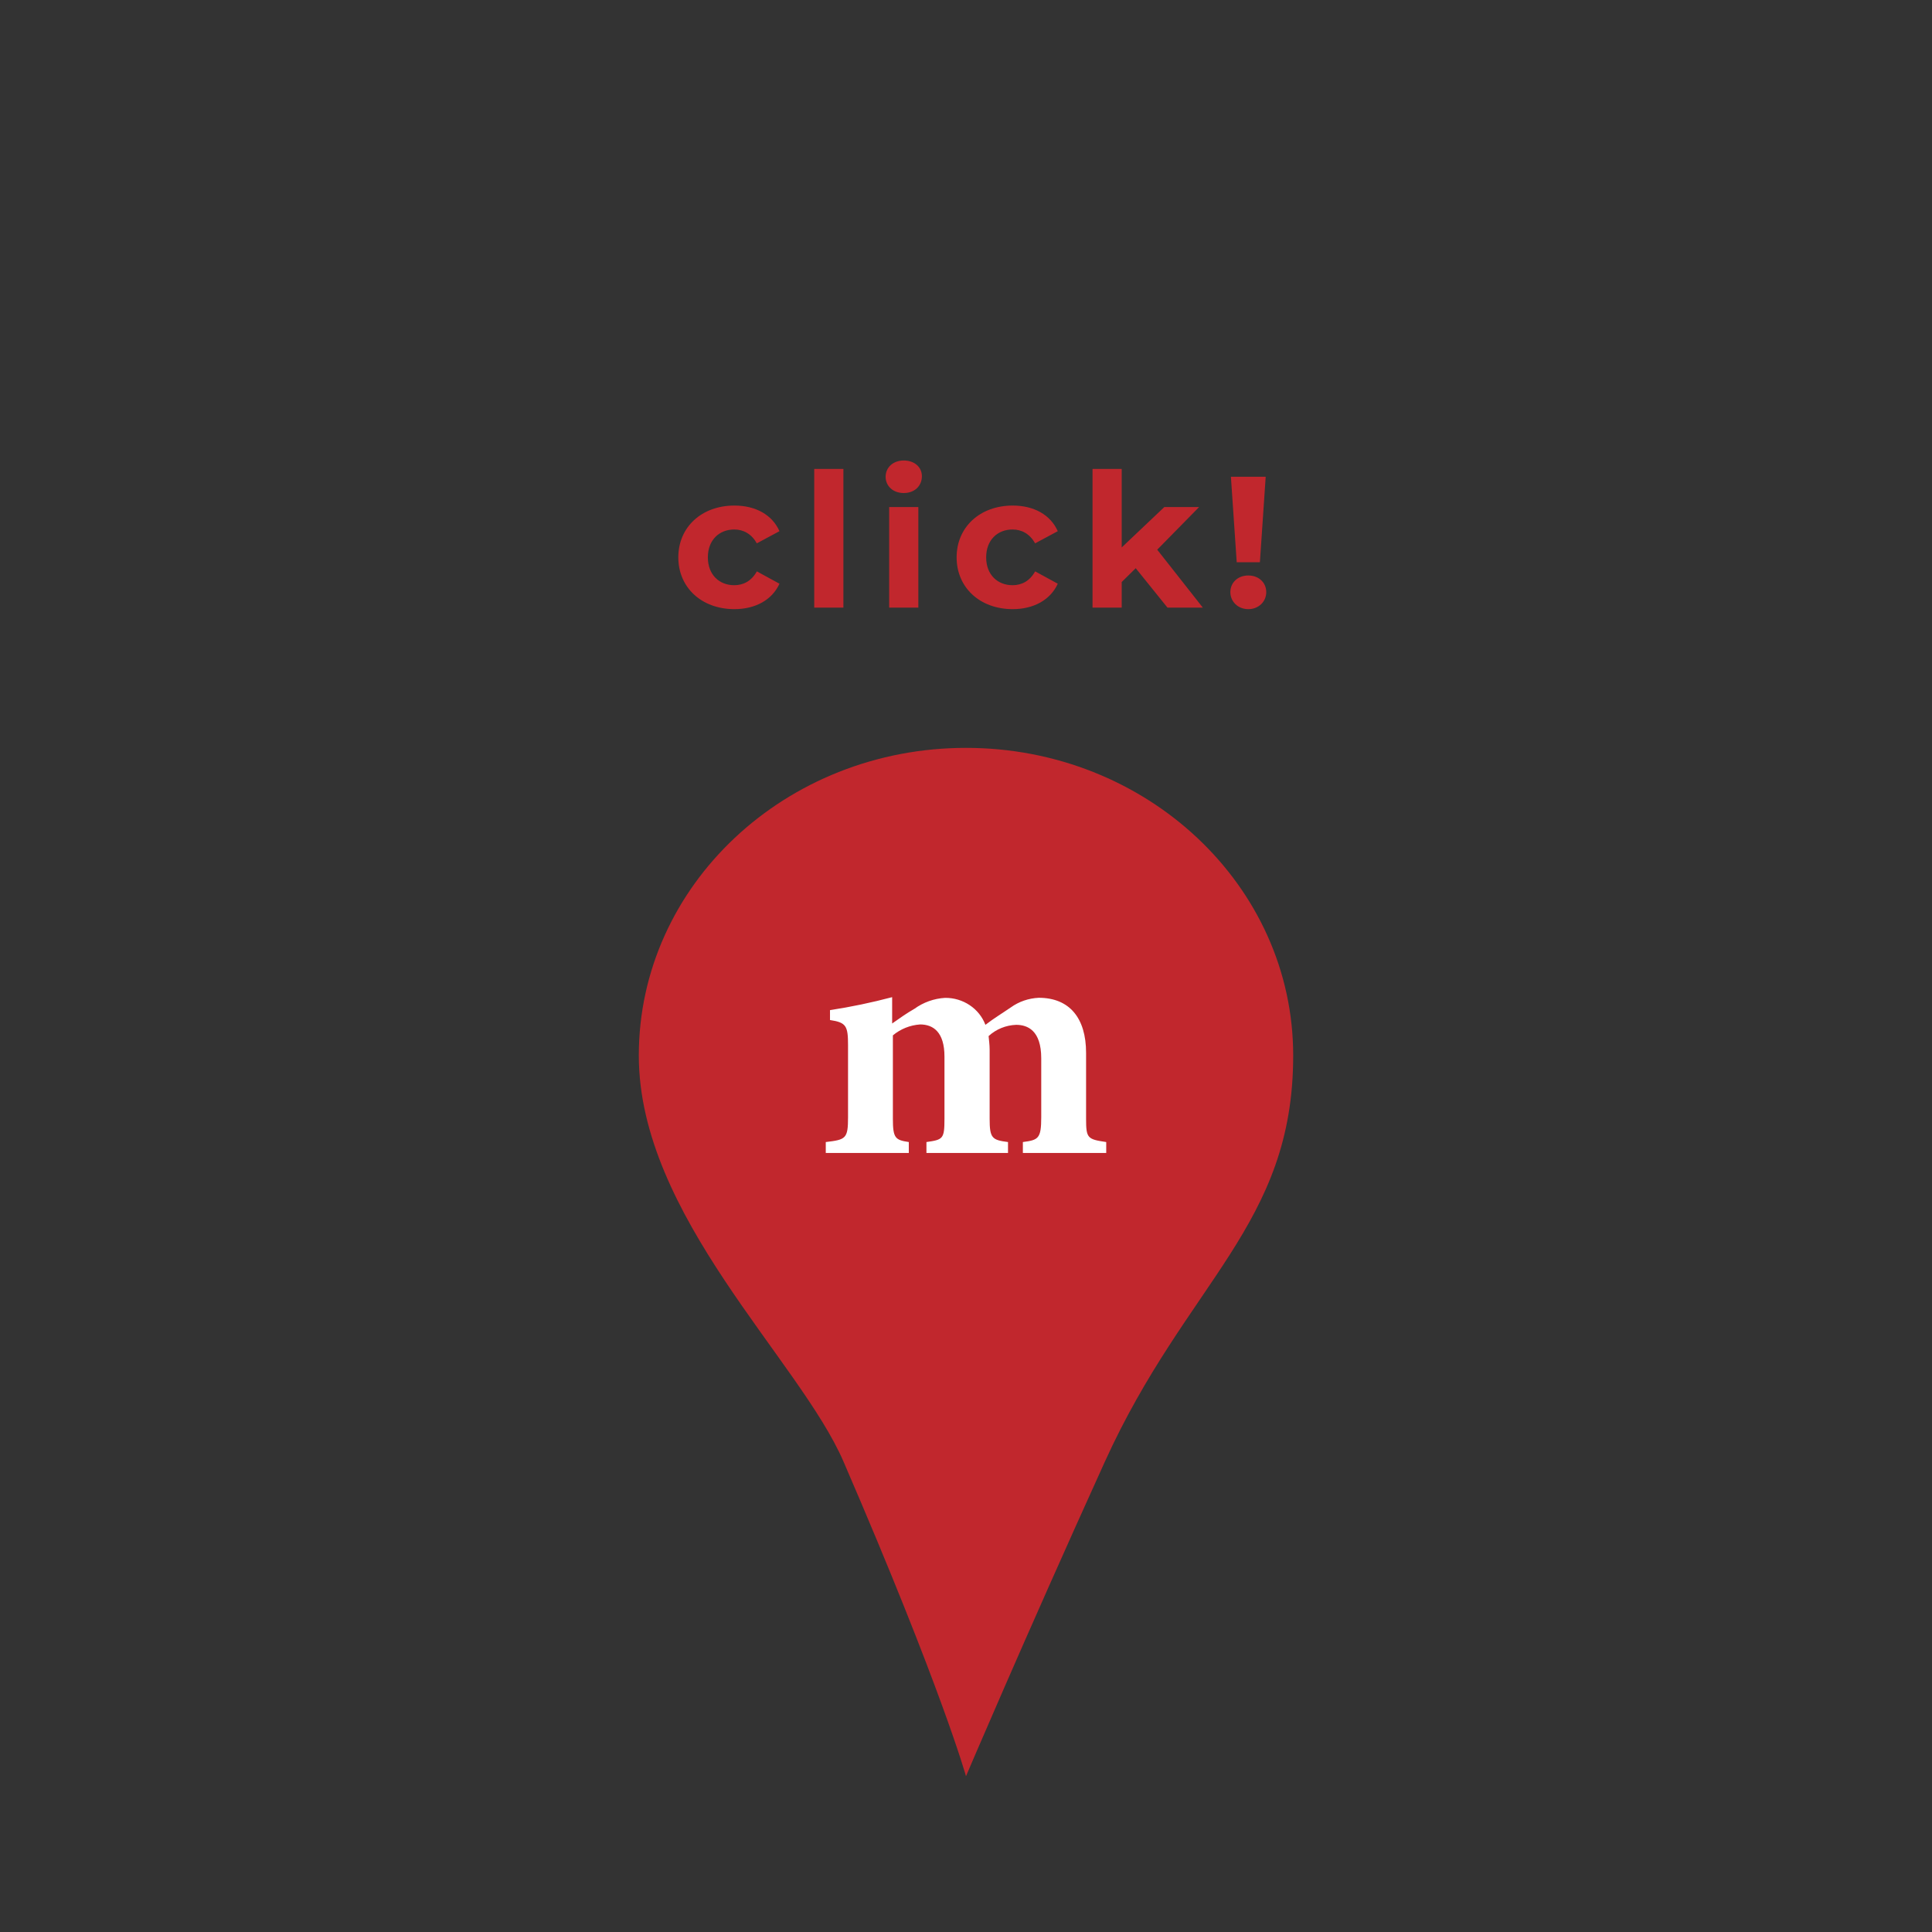<svg width="124" height="124" viewBox="0 0 124 124" fill="none" xmlns="http://www.w3.org/2000/svg">
<rect x="0" y="0" width="124" height="124" fill="#333333" stroke="none"/>
<path d="M62 48C73.597 48 83 56.838 83 67.746C83 78.653 76.169 82.245 70.916 93.806C65.669 105.367 62 114 62 114C62 114 60.428 108.355 54.137 93.806C51.32 87.281 41 78.023 41 67.746C41 56.838 50.403 48 62 48Z" fill="#C1272D"/>
<path d="M65.65 74V73.299C66.646 73.168 66.829 73.082 66.829 71.699V67.925C66.829 66.124 65.942 65.776 65.217 65.776C64.555 65.801 63.929 66.058 63.45 66.498C63.471 66.74 63.517 67.047 63.517 67.375V71.805C63.517 73.056 63.674 73.168 64.696 73.299V74H59.461V73.299C60.524 73.147 60.618 73.102 60.618 71.805V67.814C60.618 66.235 59.893 65.751 59.054 65.751C58.407 65.796 57.797 66.043 57.307 66.452V71.805C57.307 73.056 57.464 73.168 58.329 73.299V74H53V73.299C54.293 73.147 54.429 73.082 54.429 71.699V67.093C54.429 65.842 54.314 65.625 53.271 65.468V64.832C54.617 64.626 55.946 64.348 57.26 64V65.69C57.761 65.337 58.188 65.034 58.689 64.747C59.263 64.333 59.946 64.086 60.66 64.045C61.812 64.035 62.85 64.727 63.246 65.776C63.788 65.357 64.336 65.029 64.878 64.656C65.4 64.282 66.02 64.071 66.667 64.04C68.638 64.04 69.707 65.337 69.707 67.572V71.805C69.707 73.056 69.796 73.122 71 73.299V74H65.65Z" fill="white"/>
<path d="M47.136 39.096C45.036 39.096 43.536 37.716 43.536 35.772C43.536 33.828 45.036 32.448 47.136 32.448C48.492 32.448 49.56 33.036 50.028 34.092L48.576 34.872C48.228 34.26 47.712 33.984 47.124 33.984C46.176 33.984 45.432 34.644 45.432 35.772C45.432 36.9 46.176 37.56 47.124 37.56C47.712 37.56 48.228 37.296 48.576 36.672L50.028 37.464C49.56 38.496 48.492 39.096 47.136 39.096ZM52.259 39V30.096H54.131V39H52.259ZM58.005 31.644C57.309 31.644 56.841 31.188 56.841 30.6C56.841 30.012 57.309 29.556 58.005 29.556C58.701 29.556 59.169 29.988 59.169 30.564C59.169 31.188 58.701 31.644 58.005 31.644ZM57.069 39V32.544H58.941V39H57.069ZM64.998 39.096C62.898 39.096 61.398 37.716 61.398 35.772C61.398 33.828 62.898 32.448 64.998 32.448C66.354 32.448 67.422 33.036 67.89 34.092L66.438 34.872C66.09 34.26 65.574 33.984 64.986 33.984C64.038 33.984 63.294 34.644 63.294 35.772C63.294 36.9 64.038 37.56 64.986 37.56C65.574 37.56 66.09 37.296 66.438 36.672L67.89 37.464C67.422 38.496 66.354 39.096 64.998 39.096ZM74.933 39L72.893 36.468L71.993 37.356V39H70.121V30.096H71.993V35.136L74.729 32.544H76.961L74.273 35.28L77.201 39H74.933ZM79.375 36.084L79.003 30.6H81.235L80.863 36.084H79.375ZM80.119 39.096C79.447 39.096 78.967 38.604 78.967 38.004C78.967 37.392 79.447 36.936 80.119 36.936C80.791 36.936 81.271 37.392 81.271 38.004C81.271 38.604 80.791 39.096 80.119 39.096Z" fill="#C1272D"/>
</svg>
